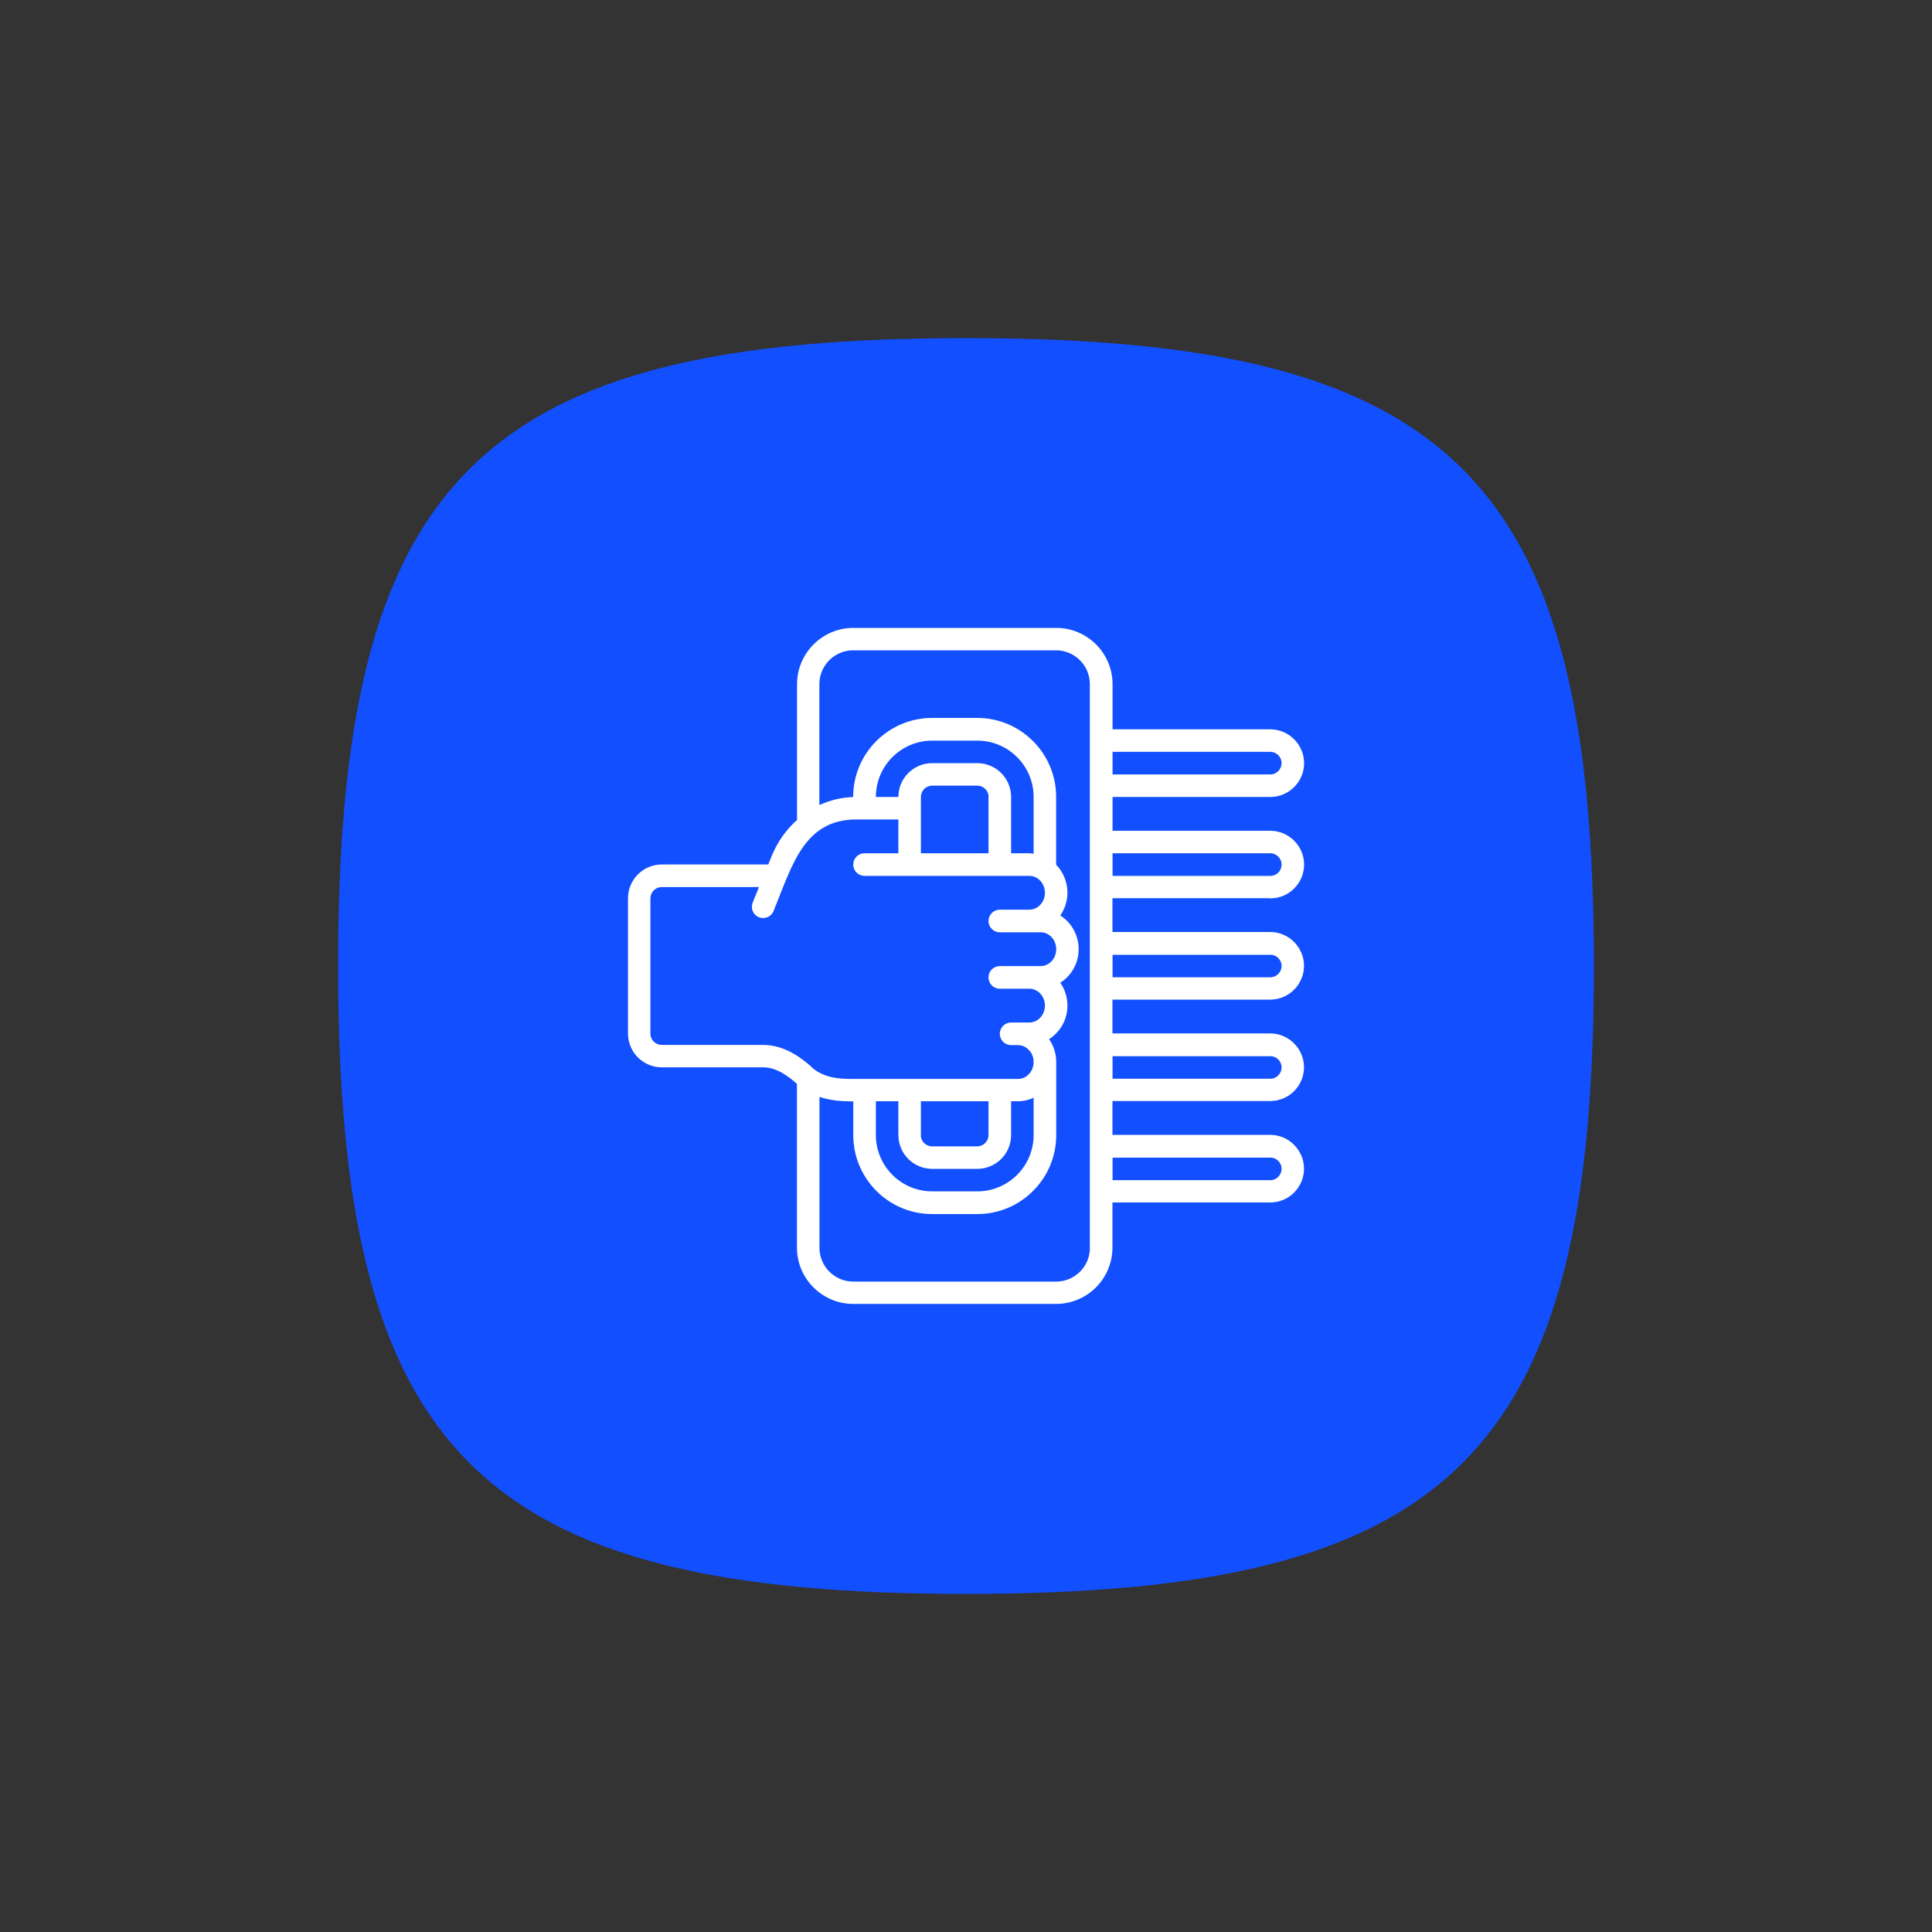 <?xml version="1.0" encoding="UTF-8"?>
<svg id="Layer_1" xmlns="http://www.w3.org/2000/svg" viewBox="0 0 200 200">
  <rect x="0" y="0" width="200" height="200" fill="#333333" stroke="none"/>
  <defs>
    <style>
      .cls-1 {
        fill: #fff;
      }

      .cls-2 {
        fill: #124fff;
      }
    </style>
  </defs>
  <path class="cls-2" d="M165,100c0-50.46-14.54-65-65-65s-65,14.54-65,65,14.54,65,65,65,65-14.54,65-65Z"/>
  <path class="cls-1" d="M131.5,93c1.95,0,3.5-1.59,3.5-3.5s-1.57-3.5-3.5-3.5h-16.33v-3.5h16.33c1.95,0,3.5-1.59,3.5-3.5s-1.57-3.5-3.5-3.5h-16.33v-4.67c0-3.22-2.62-5.83-5.83-5.83h-21c-3.22,0-5.83,2.62-5.83,5.83v14.05c-1.1.98-1.99,2.21-2.59,3.65l-.39.96h-11.02c-1.93,0-3.5,1.57-3.5,3.5v14c0,1.93,1.57,3.5,3.5,3.5h10.5c1.49,0,2.75,1.07,3.49,1.71h0v16.95c0,3.22,2.62,5.83,5.83,5.83h21c3.22,0,5.83-2.62,5.83-5.83v-4.67h16.33c1.95,0,3.5-1.59,3.5-3.5s-1.57-3.5-3.5-3.5h-16.33v-3.5h16.33c1.95,0,3.5-1.59,3.5-3.5s-1.57-3.5-3.5-3.5h-16.33v-3.5h16.33c1.95,0,3.5-1.59,3.5-3.5s-1.57-3.5-3.5-3.5h-16.33v-3.5h16.33ZM115.17,77.83h16.33c.64,0,1.17.52,1.17,1.17,0,.61-.5,1.17-1.17,1.17h-16.33v-2.33ZM115.17,88.33h16.33c.64,0,1.17.52,1.17,1.17s-.5,1.17-1.17,1.17h-16.33v-2.33ZM84.01,110.44c-.86-.74-2.65-2.27-5.01-2.27h0s-10.5,0-10.5,0c-.64,0-1.17-.52-1.17-1.17v-14c0-.64.52-1.17,1.17-1.17h10.07l-.65,1.6c-.24.6.04,1.28.64,1.52.59.24,1.28-.04,1.52-.64,1.91-4.68,3.13-9.48,8.57-9.48h4.35v3.5h-3.5c-.65,0-1.17.52-1.17,1.17s.52,1.17,1.17,1.17h17.06c.89,0,1.61.79,1.61,1.75s-.72,1.75-1.61,1.75h-3.06c-.65,0-1.17.52-1.17,1.17s.52,1.17,1.17,1.17h4.23c.89,0,1.61.79,1.61,1.75s-.72,1.75-1.61,1.75h-4.23c-.65,0-1.17.52-1.17,1.17s.52,1.17,1.17,1.17h3.06c.89,0,1.61.79,1.61,1.75s-.72,1.75-1.61,1.75h-1.89c-.65,0-1.17.52-1.17,1.17s.52,1.17,1.17,1.17h.72c.53,0,.9.27,1.13.51.31.32.48.76.48,1.24,0,.96-.72,1.75-1.61,1.75h-17.28c-1.45,0-2.64-.16-3.77-.95-.08-.06-.19-.16-.33-.27ZM101.17,79h-4.67c-1.93,0-3.5,1.57-3.5,3.5h-2.33c0-3.22,2.62-5.83,5.83-5.83h4.67c3.22,0,5.83,2.62,5.83,5.83v5.88c-.15-.02-.29-.05-.44-.05h-1.89v-5.83c0-1.93-1.57-3.5-3.5-3.5ZM102.33,82.5v5.83h-7v-5.83c0-.64.52-1.17,1.17-1.17h4.67c.64,0,1.17.52,1.17,1.17ZM96.5,121h4.67c1.93,0,3.5-1.57,3.5-3.5v-3.5h.72c.57,0,1.12-.13,1.61-.36v3.86c0,3.22-2.62,5.83-5.83,5.83h-4.67c-3.22,0-5.83-2.62-5.83-5.83v-3.5h2.33v3.5c0,1.93,1.57,3.5,3.5,3.5ZM95.33,117.5v-3.5h7v3.5c0,.64-.52,1.17-1.17,1.17h-4.67c-.64,0-1.17-.52-1.17-1.17ZM112.83,129.17c0,1.93-1.57,3.5-3.5,3.5h-21c-1.93,0-3.5-1.57-3.5-3.5v-15.62c1.14.38,2.27.46,3.28.46h.22v3.5c0,4.5,3.66,8.17,8.17,8.17h4.67c4.5,0,8.17-3.66,8.17-8.17v-7.58c0-.87-.27-1.68-.74-2.36,1.14-.72,1.9-2,1.9-3.48,0-.88-.28-1.69-.74-2.36,1.14-.72,1.9-2,1.9-3.48s-.77-2.76-1.9-3.48c.46-.67.74-1.48.74-2.36,0-1.14-.46-2.17-1.19-2.92h.02v-7c0-4.5-3.66-8.17-8.17-8.17h-4.67c-4.5,0-8.17,3.66-8.17,8.17v.02c-1.23.04-2.41.33-3.5.83v-12.52c0-1.93,1.57-3.5,3.5-3.5h21c1.93,0,3.5,1.57,3.5,3.5v58.33ZM131.5,119.83c.64,0,1.17.52,1.17,1.17,0,.61-.5,1.17-1.17,1.17h-16.33v-2.33h16.33ZM131.5,109.33c.64,0,1.17.52,1.17,1.17,0,.61-.5,1.17-1.17,1.17h-16.33v-2.33h16.33ZM131.5,98.83c.64,0,1.17.52,1.17,1.17,0,.61-.5,1.17-1.17,1.17h-16.33v-2.33h16.33Z"/>
</svg>